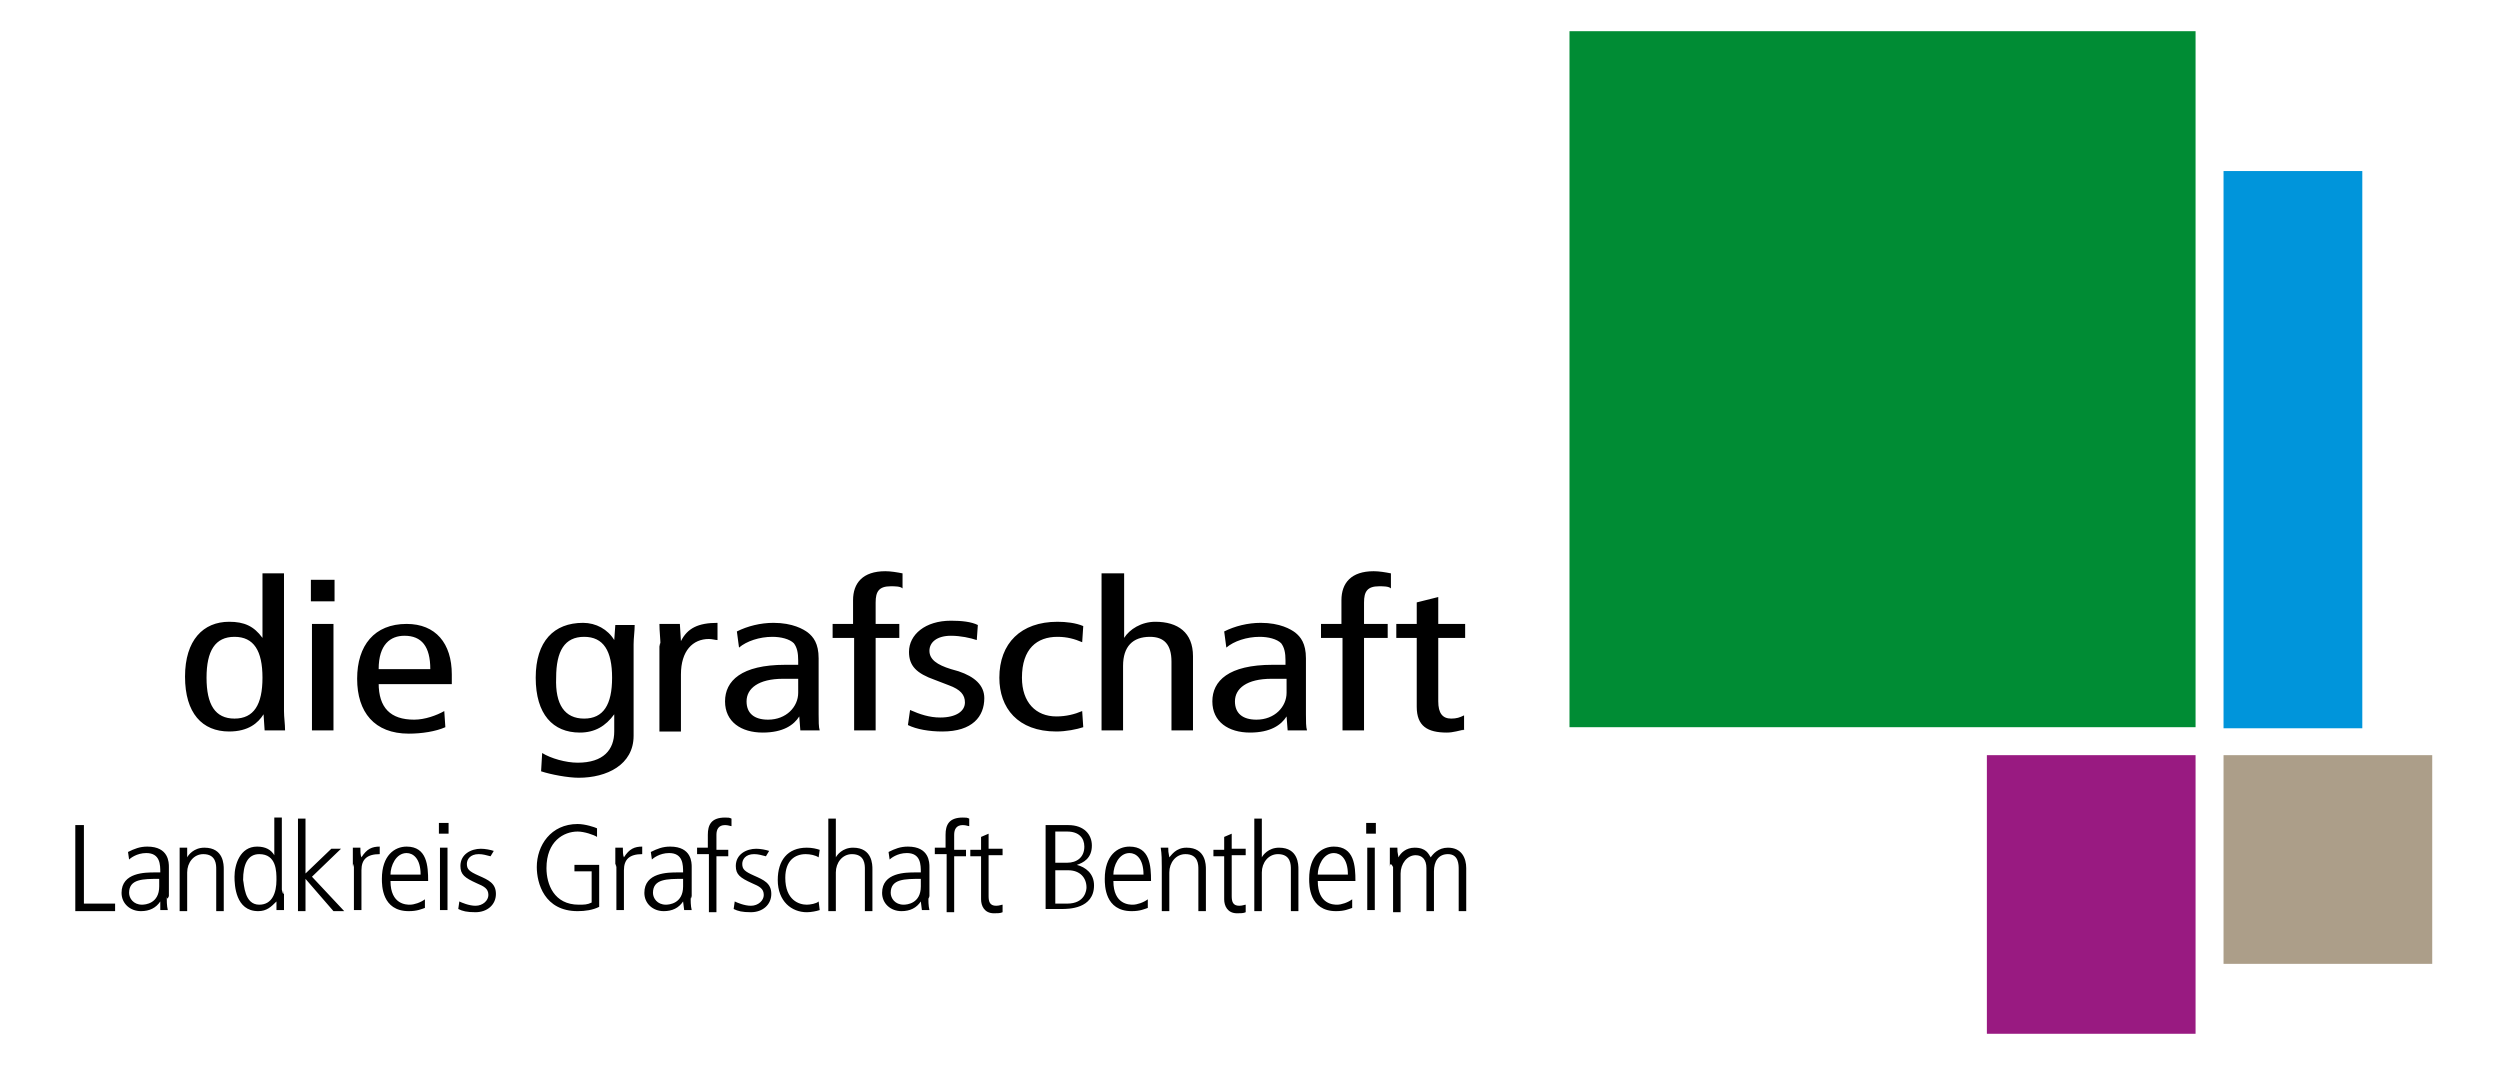<?xml version="1.0" encoding="UTF-8"?>
<svg xmlns="http://www.w3.org/2000/svg" xmlns:xlink="http://www.w3.org/1999/xlink" version="1.1" id="Ebene_1" x="0px" y="0px" viewBox="0 0 232.4 99.2" style="enable-background:new 0 0 232.4 99.2;" xml:space="preserve">
<style type="text/css">
	.st0{fill:#0095DB;}
	.st1{fill:#AC9E89;}
	.st2{fill:#008C34;}
	.st3{fill:#991A81;}
	.st4{fill:none;}
</style>
<rect x="206.7" y="15.9" class="st0" width="12.9" height="51.8"></rect>
<rect x="206.7" y="70.2" class="st1" width="19.4" height="19.4"></rect>
<rect x="145.9" y="2.9" class="st2" width="58.2" height="64.7"></rect>
<rect x="184.7" y="70.2" class="st3" width="19.4" height="25.9"></rect>
<g>
	<path d="M29,58h2v9.9h-2V58z M31.1,55.9h-2.2v-2h2.2V55.9z M40,62.2c0-2.1-0.8-3.1-2.4-3.1c-1.3,0-2.4,0.8-2.4,3.1H40   C40,60.1,40,62.2,40,62.2C40,60.1,40,62.2,40,62.2 M35.2,63.5c0,2.3,1.1,3.4,3.3,3.4c1,0,2.1-0.4,2.8-0.8l0.1,1.5   c-0.9,0.4-2.2,0.6-3.4,0.6c-3.2,0-4.8-2-4.8-5.1c0-3.1,1.6-5.1,4.6-5.1c2.7,0,4.2,1.8,4.2,4.7v0.9H35.2   C35.2,65.8,35.2,63.5,35.2,63.5C35.2,65.8,35.2,63.5,35.2,63.5 M54.3,66.8c1.8,0,2.6-1.3,2.6-3.8c0-2.5-0.8-3.8-2.6-3.8   c-1.8,0-2.6,1.3-2.6,3.8C51.6,65.5,52.5,66.8,54.3,66.8C56.1,66.8,52.5,66.8,54.3,66.8C56.1,66.8,52.5,66.8,54.3,66.8 M58.9,68.4   c0,2.7-2.5,3.9-5.1,3.9c-1,0-2.6-0.3-3.5-0.6l0.1-1.7c0.8,0.5,2.2,0.9,3.3,0.9c2.4,0,3.4-1.2,3.4-2.9v-1.6h0   c-0.8,1.1-1.8,1.7-3.2,1.7c-2.5,0-4.1-1.7-4.1-5.1c0-3.4,1.7-5.1,4.4-5.1c1.2,0,2.3,0.6,2.9,1.6h0l0.1-1.4H59   c0,0.6-0.1,1.2-0.1,1.8V68.4C58.9,71.1,58.9,68.4,58.9,68.4C58.9,71.1,58.9,68.4,58.9,68.4 M61.4,60.1c0-0.7-0.1-1.4-0.1-2.1h1.9   l0.1,1.6h0c0.6-1.2,1.6-1.7,3.4-1.7v1.6c-0.2,0-0.5-0.1-0.8-0.1c-1.5,0-2.6,1.1-2.6,3.3v5.3h-2V60.1C61.4,59.4,61.4,60.1,61.4,60.1   C61.4,59.4,61.4,60.1,61.4,60.1 M74.2,63.1c-0.4,0-0.8,0-1.4,0c-2.3,0-3.4,0.9-3.4,2.1c0,1.1,0.7,1.7,2,1.7c1.7,0,2.8-1.2,2.8-2.5   V63.1C73.8,63,74.2,63.1,74.2,63.1C73.8,63,74.2,63.1,74.2,63.1 M68.5,58.7c1-0.5,2.2-0.8,3.4-0.8c1.8,0,2.8,0.6,3.2,0.9   c0.5,0.4,1,1,1,2.4v5.2c0,0.6,0,1.2,0.1,1.5h-1.8l-0.1-1.3h0c-0.5,0.8-1.5,1.5-3.4,1.5c-2,0-3.5-1-3.5-2.9c0-1.9,1.5-3.4,5.6-3.4   h1.2v-0.4c0-0.7-0.1-1.2-0.4-1.6c-0.4-0.4-1.2-0.6-2-0.6c-1.2,0-2.4,0.4-3.1,1L68.5,58.7C69.4,58.2,68.5,58.7,68.5,58.7   C69.4,58.2,68.5,58.7,68.5,58.7 M79.3,59.3h-1.9V58h1.9v-2.2c0-1.6,0.9-2.7,3-2.7c0.5,0,1.1,0.1,1.6,0.2v1.4   c-0.2-0.2-0.7-0.2-1.1-0.2c-1.1,0-1.4,0.5-1.4,1.5V58h2.2v1.3h-2.2v8.6h-2V59.3z M84.6,66c0.9,0.4,1.8,0.7,2.8,0.7   c1.5,0,2.3-0.6,2.3-1.4c0-0.7-0.4-1.2-1.5-1.6l-1.3-0.5c-1.7-0.6-2.4-1.3-2.4-2.6c0-1.6,1.5-2.9,3.9-2.9c1,0,1.9,0.1,2.5,0.4   l-0.1,1.4c-0.6-0.2-1.5-0.4-2.4-0.4c-1.3,0-2,0.6-2,1.4c0,0.8,0.7,1.3,2,1.7l0.7,0.2c1.5,0.5,2.4,1.3,2.4,2.5   c0,1.7-1.1,3.1-3.9,3.1c-1.2,0-2.4-0.2-3.2-0.6L84.6,66C85.5,66.5,84.6,66,84.6,66C85.5,66.5,84.6,66,84.6,66 M100.6,59.7   c-0.7-0.3-1.4-0.5-2.3-0.5c-1.9,0-3.3,1.1-3.3,3.8c0,2.3,1.3,3.6,3.2,3.6c0.9,0,1.7-0.2,2.4-0.5l0.1,1.5c-0.6,0.2-1.6,0.4-2.5,0.4   c-3.6,0-5.3-2.2-5.3-5c0-3.2,2-5.2,5.4-5.2c0.8,0,1.7,0.1,2.4,0.4L100.6,59.7C100,59.4,100.6,59.7,100.6,59.7   C100,59.4,100.6,59.7,100.6,59.7 M102.5,53.3h2v6h0c0.5-0.8,1.6-1.5,2.9-1.5c2.1,0,3.5,1,3.5,3.2v6.9h-2v-6.4c0-1.6-0.7-2.3-2-2.3   c-1.6,0-2.5,0.9-2.5,2.7v6h-2V53.3z M119.6,63.1c-0.4,0-0.8,0-1.4,0c-2.3,0-3.4,0.9-3.4,2.1c0,1.1,0.7,1.7,2,1.7   c1.7,0,2.8-1.2,2.8-2.5V63.1C119.2,63,119.6,63.1,119.6,63.1C119.2,63,119.6,63.1,119.6,63.1 M113.8,58.7c1-0.5,2.2-0.8,3.4-0.8   c1.8,0,2.8,0.6,3.2,0.9c0.5,0.4,1,1,1,2.4v5.2c0,0.6,0,1.2,0.1,1.5h-1.8l-0.1-1.3h0c-0.5,0.8-1.5,1.5-3.4,1.5c-2,0-3.5-1-3.5-2.9   c0-1.9,1.5-3.4,5.6-3.4h1.2v-0.4c0-0.7-0.1-1.2-0.4-1.6c-0.4-0.4-1.2-0.6-2-0.6c-1.2,0-2.4,0.4-3.1,1L113.8,58.7   C114.8,58.2,113.8,58.7,113.8,58.7C114.8,58.2,113.8,58.7,113.8,58.7 M124.7,59.3h-1.9V58h1.9v-2.2c0-1.6,0.9-2.7,3-2.7   c0.5,0,1.1,0.1,1.6,0.2v1.4c-0.2-0.2-0.7-0.2-1.1-0.2c-1.1,0-1.4,0.5-1.4,1.5V58h2.2v1.3h-2.2v8.6h-2V59.3z M136.2,67.8   c-0.5,0.1-1.1,0.3-1.7,0.3c-1.8,0-2.8-0.6-2.8-2.4v-6.4h-1.9V58h1.9v-2l2-0.5V58h2.5v1.3h-2.5v5.9c0,1.1,0.4,1.6,1.2,1.6   c0.5,0,0.8-0.1,1.2-0.3V67.8C135.7,68,136.2,67.8,136.2,67.8C135.7,68,136.2,67.8,136.2,67.8 M21.8,59.2c-1.8,0-2.6,1.3-2.6,3.8   c0,2.5,0.8,3.8,2.6,3.8c1.8,0,2.6-1.3,2.6-3.8C24.4,60.5,23.6,59.2,21.8,59.2C20,59.2,23.6,59.2,21.8,59.2   C20,59.2,23.6,59.2,21.8,59.2 M26.4,66.1c0,0.6,0.1,1.2,0.1,1.8h-1.9l-0.1-1.5h0c-0.5,0.8-1.4,1.6-3.2,1.6c-2.5,0-4.1-1.7-4.1-5.1   c0-3.4,1.7-5.1,4.1-5.1c1.4,0,2.3,0.4,3.1,1.5h0v-6h2V66.1C26.4,66.7,26.4,66.1,26.4,66.1C26.4,66.7,26.4,66.1,26.4,66.1"></path>
	<path d="M14.8,81.7c-1.5,0-2.8,0-2.8,1.3c0,0.5,0.4,1.1,1.2,1.1c0.3,0,1.6-0.1,1.6-1.7V81.7C13.3,81.7,14.8,81.7,14.8,81.7   C13.3,81.7,14.8,81.7,14.8,81.7 M15.5,83.3c0,0.4,0,0.9,0.1,1.3h-0.7l0-0.8h0c-0.4,0.6-1,0.9-1.8,0.9c-1,0-1.8-0.7-1.8-1.7   c0-1.9,2.2-1.9,3.1-1.9h0.5c0-0.7,0-1.8-1.3-1.8c-0.9,0-1.5,0.5-1.6,0.6l-0.1-0.7c0.6-0.3,1.1-0.5,1.8-0.5c2,0,2,1.5,2,1.9V83.3   C15.5,83.8,15.5,83.3,15.5,83.3C15.5,83.8,15.5,83.3,15.5,83.3 M16.7,80.6c0-0.6,0-1.2,0-1.8h0.7c0,0.3,0,0.4,0,0.9h0   c0.1-0.2,0.6-0.9,1.6-0.9c1.8,0,1.8,1.6,1.8,2v3.9h-0.7v-3.9c0-0.4,0-1.4-1.2-1.4c-0.9,0-1.5,0.8-1.5,1.7v3.6h-0.7V80.6   C16.7,80,16.7,80.6,16.7,80.6C16.7,80,16.7,80.6,16.7,80.6 M24.1,84.1c1.2,0,1.6-1.1,1.6-2.3c0-0.8,0-2.4-1.6-2.4   c-1.1,0-1.5,1-1.5,2.4C22.7,82.2,22.7,84.1,24.1,84.1C25.4,84.1,22.7,84.1,24.1,84.1C25.4,84.1,22.7,84.1,24.1,84.1 M26.4,82.7   c0,0.9,0,1.4,0,1.9h-0.7v-0.8h0c-0.5,0.5-0.9,0.9-1.7,0.9c-2.1,0-2.2-2.4-2.2-3.2c0-1.1,0.5-2.8,2.1-2.8c0.8,0,1.3,0.3,1.6,0.8h0   v-3.5h0.7V82.7C26.4,83.6,26.4,82.7,26.4,82.7C26.4,83.6,26.4,82.7,26.4,82.7 M27.7,76.1h0.7v5.1l2.4-2.3h0.9l-2.7,2.6l3,3.2h-1   l-2.6-3h0v3h-0.7V76.1z M32.8,80.6c0-0.6,0-1.2,0-1.8h0.7c0,0.3,0,0.7,0.1,0.9h0c0.5-0.8,1-1,1.7-1v0.7c-1.2,0-1.7,0.5-1.7,1.5v3.7   h-0.7V80.6C32.8,80,32.8,80.6,32.8,80.6C32.8,80,32.8,80.6,32.8,80.6 M39.1,81.3c0-1.5-0.7-2-1.3-2c-1,0-1.5,1.2-1.5,2H39.1   C39.1,79.8,39.1,81.3,39.1,81.3C39.1,79.8,39.1,81.3,39.1,81.3 M36.3,81.9c0,2.2,1.5,2.2,1.8,2.2c0.4,0,1-0.2,1.4-0.5l0,0.8   c-0.3,0.1-0.7,0.3-1.5,0.3c-2.5,0-2.5-2.4-2.5-3c0-2.2,1.2-3,2.3-3c1.9,0,2,1.8,2,3.2H36.3C36.3,84.1,36.3,81.9,36.3,81.9   C36.3,84.1,36.3,81.9,36.3,81.9 M40.9,78.8h0.7v5.8h-0.7V78.8z M40.8,76.5h0.9v1h-0.9V76.5z M45.6,79.6c-0.4-0.1-0.7-0.2-1.1-0.2   c-0.8,0-1.1,0.5-1.1,0.9c0,0.5,0.2,0.7,1.1,1.1c0.9,0.4,1.6,0.7,1.6,1.7c0,1-0.8,1.7-1.9,1.7c-0.8,0-1.2-0.1-1.6-0.3l0.1-0.7   c0.2,0.1,0.9,0.4,1.5,0.4c0.7,0,1.2-0.5,1.2-1c0-0.6-0.4-0.8-1.1-1.1c-1.1-0.5-1.5-0.8-1.5-1.6c0-1.1,1-1.6,1.9-1.6   c0.4,0,0.9,0.1,1.2,0.2L45.6,79.6C45.2,79.5,45.6,79.6,45.6,79.6C45.2,79.5,45.6,79.6,45.6,79.6 M53.4,80.4h2.3v3.9   c-0.6,0.3-1.3,0.4-2,0.4c-3.1,0-3.8-2.6-3.8-4.1c0-2,1.3-4,3.8-4c0.7,0,1.6,0.3,1.8,0.4l0,0.8c-0.3-0.2-1.2-0.5-1.8-0.5   c-1.3,0-2.9,0.9-2.9,3.4c0,1.5,0.7,3.4,3,3.4c0.5,0,0.8,0,1.2-0.2V81h-1.6V80.4z M57.2,80.6c0-0.6,0-1.2,0-1.8h0.7   c0,0.3,0,0.7,0.1,0.9h0c0.5-0.8,1-1,1.7-1v0.7c-1.2,0-1.7,0.5-1.7,1.5v3.7h-0.7V80.6C57.2,80,57.2,80.6,57.2,80.6   C57.2,80,57.2,80.6,57.2,80.6 M63.5,81.7c-1.5,0-2.8,0-2.8,1.3c0,0.5,0.4,1.1,1.2,1.1c0.3,0,1.6-0.1,1.6-1.7V81.7   C62,81.7,63.5,81.7,63.5,81.7C62,81.7,63.5,81.7,63.5,81.7 M64.2,83.3c0,0.4,0,0.9,0.1,1.3h-0.7l-0.1-0.8h0c-0.4,0.6-1,0.9-1.8,0.9   c-1,0-1.8-0.7-1.8-1.7c0-1.9,2.2-1.9,3.1-1.9h0.5c0-0.7,0-1.8-1.3-1.8c-0.9,0-1.5,0.5-1.6,0.6l-0.1-0.7c0.6-0.3,1.1-0.5,1.8-0.5   c2,0,2,1.5,2,1.9V83.3C64.2,83.8,64.2,83.3,64.2,83.3C64.2,83.8,64.2,83.3,64.2,83.3 M65.8,79.4h-1v-0.6h1v-1.2   c0-0.9,0.3-1.6,1.6-1.6c0.3,0,0.4,0,0.6,0.1v0.7c-0.1,0-0.3-0.1-0.6-0.1c-0.6,0-0.8,0.4-0.8,0.9v1.4h1.1v0.6h-1.1v5.2h-0.7V79.4z    M71.2,79.6c-0.4-0.1-0.7-0.2-1.1-0.2c-0.8,0-1.1,0.5-1.1,0.9c0,0.5,0.2,0.7,1.1,1.1c0.9,0.4,1.6,0.7,1.6,1.7c0,1-0.8,1.7-1.9,1.7   c-0.8,0-1.2-0.1-1.6-0.3l0.1-0.7c0.2,0.1,0.9,0.4,1.5,0.4c0.7,0,1.2-0.5,1.2-1c0-0.6-0.4-0.8-1.1-1.1c-1.1-0.5-1.5-0.8-1.5-1.6   c0-1.1,1-1.6,1.9-1.6c0.4,0,0.9,0.1,1.2,0.2L71.2,79.6C70.8,79.5,71.2,79.6,71.2,79.6C70.8,79.5,71.2,79.6,71.2,79.6 M76.1,79.7   c-0.3-0.2-0.8-0.3-1.2-0.3c-1,0-1.9,0.6-1.9,2.2c0,2.1,1.3,2.5,2,2.5c0.3,0,0.9-0.1,1.1-0.3l0.1,0.8c-0.3,0.1-0.8,0.2-1.2,0.2   c-1.4,0-2.7-1-2.7-3c0-1.8,0.9-3,2.7-3c0.5,0,0.9,0.1,1.2,0.2L76.1,79.7C75.8,79.5,76.1,79.7,76.1,79.7   C75.8,79.5,76.1,79.7,76.1,79.7 M77,76.1h0.7v3.6h0c0.1-0.2,0.6-0.9,1.6-0.9c1.8,0,1.8,1.6,1.8,2v3.9h-0.7v-3.9   c0-0.4,0-1.4-1.2-1.4c-0.9,0-1.5,0.8-1.5,1.7v3.6H77V76.1z M85.6,81.7c-1.5,0-2.8,0-2.8,1.3c0,0.5,0.4,1.1,1.2,1.1   c0.3,0,1.6-0.1,1.6-1.7V81.7C84.1,81.7,85.6,81.7,85.6,81.7C84.1,81.7,85.6,81.7,85.6,81.7 M86.3,83.3c0,0.4,0,0.9,0.1,1.3h-0.7   l-0.1-0.8h0c-0.4,0.6-1,0.9-1.8,0.9c-1,0-1.8-0.7-1.8-1.7c0-1.9,2.2-1.9,3.1-1.9h0.5c0-0.7,0-1.8-1.3-1.8c-0.9,0-1.5,0.5-1.6,0.6   l-0.1-0.7c0.6-0.3,1.1-0.5,1.8-0.5c2,0,2,1.5,2,1.9V83.3C86.3,83.8,86.3,83.3,86.3,83.3C86.3,83.8,86.3,83.3,86.3,83.3 M87.9,79.4   h-1v-0.6h1v-1.2c0-0.9,0.3-1.6,1.6-1.6c0.3,0,0.4,0,0.6,0.1v0.7c-0.1,0-0.3-0.1-0.6-0.1c-0.6,0-0.8,0.4-0.8,0.9v1.4h1.1v0.6h-1.1   v5.2h-0.7V79.4z M91.9,77.5v1.4h1.3v0.6h-1.3v3.8c0,0.5,0.1,0.9,0.7,0.9c0.3,0,0.5-0.1,0.6-0.1v0.7c-0.2,0.1-0.5,0.1-0.8,0.1   c-0.9,0-1.2-0.7-1.2-1.3v-4h-1v-0.6h1v-1.2L91.9,77.5z M98.1,84h1.1c1.7,0,1.8-1.3,1.8-1.5c0-0.9-0.6-1.6-1.7-1.6h-1.2V84z    M98.1,80.2h1.1c0.9,0,1.6-0.5,1.6-1.5c0-0.8-0.5-1.4-1.6-1.4h-1.1V80.2z M97.3,76.7h2c1.5,0,2.2,0.9,2.2,1.9   c0,1.2-0.8,1.6-1.4,1.8v0c0.8,0.2,1.6,0.8,1.6,1.9c0,2.2-2.4,2.2-3,2.2h-1.5V76.7z M106.3,81.3c0-1.5-0.7-2-1.3-2   c-1,0-1.5,1.2-1.5,2H106.3C106.3,79.8,106.3,81.3,106.3,81.3C106.3,79.8,106.3,81.3,106.3,81.3 M103.5,81.9c0,2.2,1.5,2.2,1.8,2.2   c0.4,0,1-0.2,1.4-0.5l0,0.8c-0.3,0.1-0.7,0.3-1.5,0.3c-2.5,0-2.5-2.4-2.5-3c0-2.2,1.2-3,2.3-3c1.9,0,2,1.8,2,3.2H103.5   C103.5,84.1,103.5,81.9,103.5,81.9C103.5,84.1,103.5,81.9,103.5,81.9 M108,80.6c0-0.6,0-1.2-0.1-1.8h0.7c0,0.3,0,0.4,0.1,0.9h0   c0.2-0.2,0.6-0.9,1.6-0.9c1.8,0,1.8,1.6,1.8,2v3.9h-0.7v-3.9c0-0.4,0-1.4-1.2-1.4c-0.9,0-1.5,0.8-1.5,1.7v3.6H108V80.6   C108,80,108,80.6,108,80.6C108,80,108,80.6,108,80.6 M114.5,77.5v1.4h1.3v0.6h-1.3v3.8c0,0.5,0.1,0.9,0.7,0.9   c0.3,0,0.5-0.1,0.6-0.1v0.7c-0.2,0.1-0.5,0.1-0.8,0.1c-0.9,0-1.2-0.7-1.2-1.3v-4h-1v-0.6h1v-1.2L114.5,77.5z M116.6,76.1h0.7v3.6h0   c0.1-0.2,0.6-0.9,1.6-0.9c1.8,0,1.8,1.6,1.8,2v3.9H120v-3.9c0-0.4,0-1.4-1.2-1.4c-0.9,0-1.5,0.8-1.5,1.7v3.6h-0.7V76.1z    M125.3,81.3c0-1.5-0.7-2-1.3-2c-1,0-1.5,1.2-1.5,2H125.3C125.3,79.8,125.3,81.3,125.3,81.3C125.3,79.8,125.3,81.3,125.3,81.3    M122.5,81.9c0,2.2,1.5,2.2,1.8,2.2c0.4,0,1-0.2,1.4-0.5l0,0.8c-0.3,0.1-0.7,0.3-1.5,0.3c-2.5,0-2.5-2.4-2.5-3c0-2.2,1.2-3,2.3-3   c1.9,0,2,1.8,2,3.2H122.5C122.5,84.1,122.5,81.9,122.5,81.9C122.5,84.1,122.5,81.9,122.5,81.9 M127.1,78.8h0.7v5.8h-0.7V78.8z    M127,76.5h0.9v1H127V76.5z M129.2,80.6c0-0.6,0-1.2,0-1.8h0.7c0,0.3,0,0.4,0.1,0.9h0c0.2-0.4,0.7-0.9,1.5-0.9   c1.1,0,1.3,0.6,1.5,0.9c0.2-0.3,0.7-0.9,1.6-0.9c1.3,0,1.7,1,1.7,1.9v4h-0.7v-3.9c0-0.4,0-1.4-1-1.4c-0.9,0-1.3,0.7-1.3,1.6v3.7   h-0.7v-4c0-0.8-0.4-1.2-1-1.2c-0.8,0-1.4,0.8-1.4,1.7v3.6h-0.7V80.6C129.2,80,129.2,80.6,129.2,80.6   C129.2,80,129.2,80.6,129.2,80.6 M7,76.7h0.8V84h2.9v0.7H7V76.7z"></path>
</g>
<rect x="9.9" y="0.3" class="st4" width="20.3" height="99.2"></rect>
</svg>
